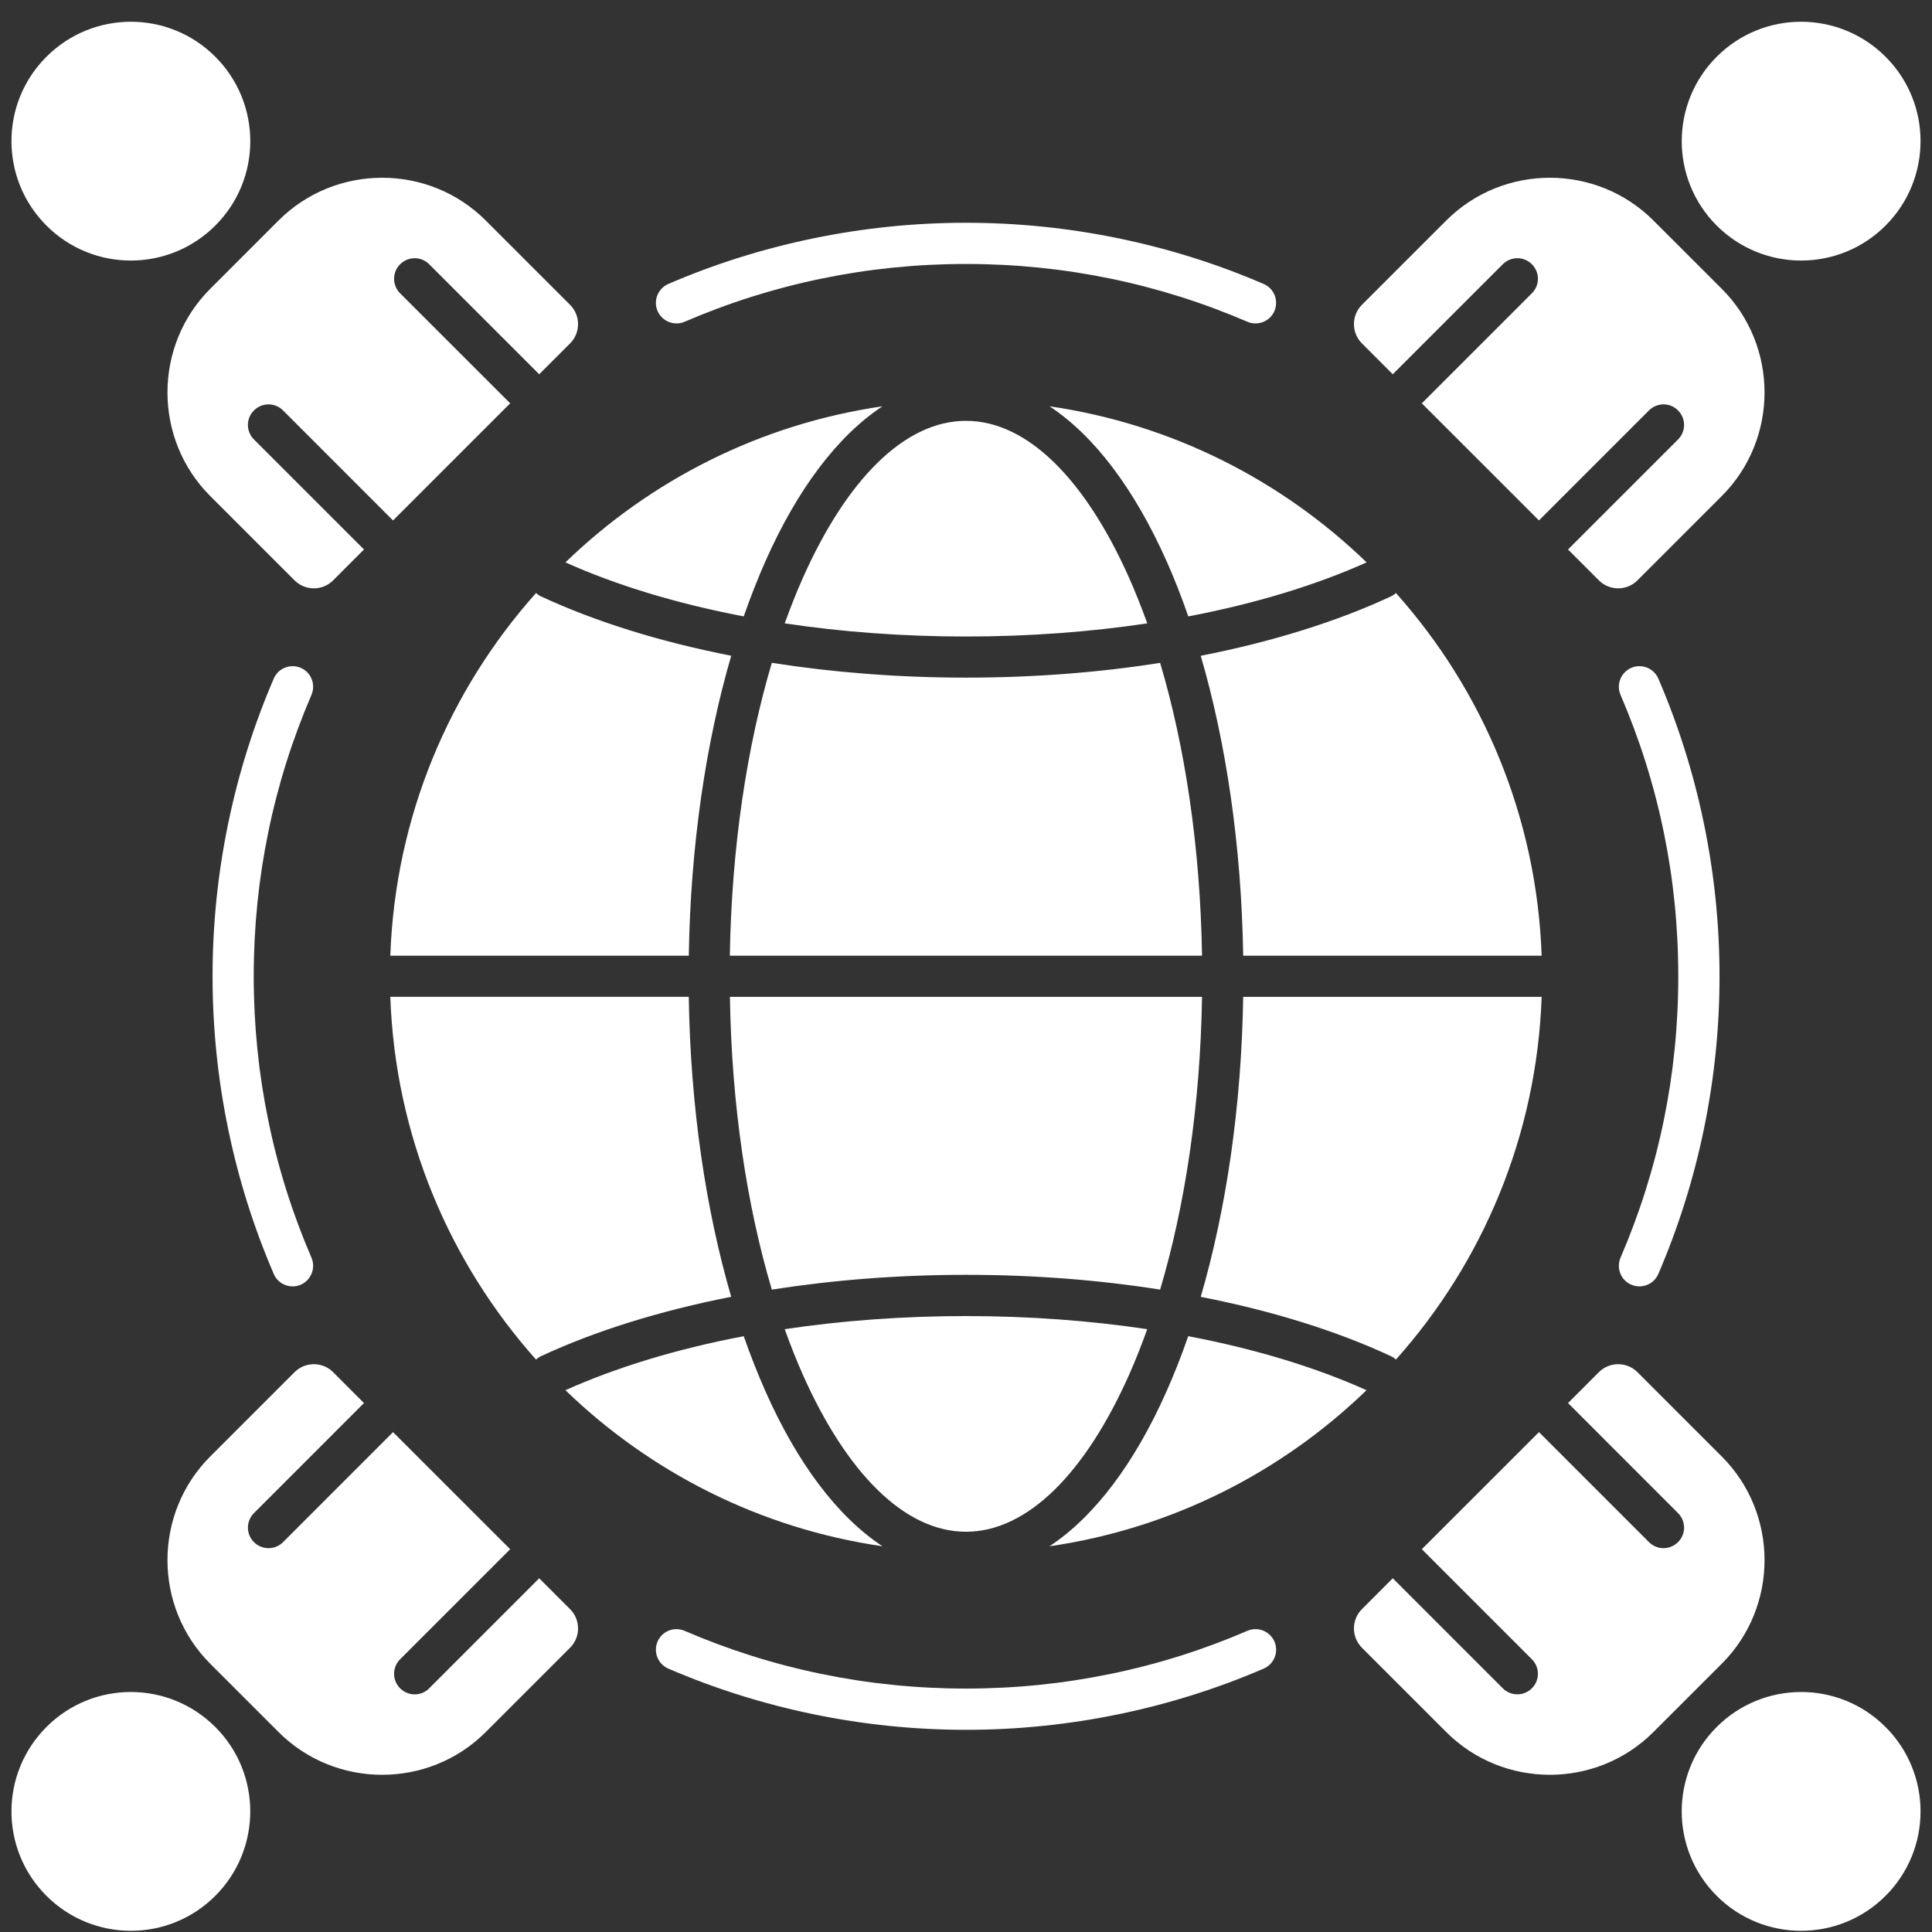 <svg width="46" height="46" viewBox="0 0 46 46" fill="none" xmlns="http://www.w3.org/2000/svg">
<rect x="0" y="0" width="46" height="46" fill="#333333" stroke="none"/>
<path fill-rule="evenodd" clip-rule="evenodd" d="M24.99 9.674C27.903 10.097 30.519 11.437 32.538 13.39C31.331 13.932 29.893 14.371 28.293 14.676C28.13 14.209 27.957 13.765 27.77 13.348C27.017 11.662 26.067 10.385 24.99 9.674ZM44.894 1.351C43.783 0.24 41.983 0.24 40.874 1.351C39.764 2.461 39.764 4.262 40.874 5.371C41.985 6.481 43.785 6.481 44.894 5.371C46.005 4.26 46.005 2.459 44.894 1.351ZM40.995 6.877L39.367 5.25C38.011 3.893 35.791 3.893 34.435 5.25L32.426 7.258C32.174 7.511 32.174 7.923 32.426 8.175L33.161 8.911L35.781 6.291C35.973 6.1 36.283 6.1 36.473 6.291C36.665 6.483 36.665 6.794 36.473 6.983L33.853 9.603L36.642 12.391L39.261 9.772C39.453 9.58 39.764 9.58 39.953 9.772C40.145 9.963 40.145 10.274 39.953 10.464L37.334 13.083L38.069 13.819C38.321 14.071 38.734 14.071 38.986 13.819L40.995 11.81C42.352 10.453 42.352 8.234 40.995 6.877ZM39.367 41.239L40.995 39.612C42.352 38.255 42.352 36.036 40.995 34.679L38.986 32.67C38.734 32.418 38.321 32.418 38.069 32.67L37.334 33.406L39.953 36.026C40.145 36.217 40.145 36.528 39.953 36.717C39.761 36.909 39.451 36.909 39.261 36.717L36.642 34.098L33.853 36.886L36.473 39.506C36.665 39.697 36.665 40.008 36.473 40.198C36.281 40.389 35.971 40.389 35.781 40.198L33.161 37.578L32.426 38.314C32.174 38.566 32.174 38.978 32.426 39.231L34.435 41.24C35.791 42.596 38.011 42.596 39.367 41.239ZM44.894 45.139C43.783 46.249 41.983 46.249 40.874 45.139C39.763 44.028 39.763 42.227 40.874 41.119C41.985 40.008 43.785 40.008 44.894 41.119C46.005 42.229 46.005 44.03 44.894 45.139ZM1.106 45.139C2.216 46.249 4.017 46.249 5.126 45.139C6.236 44.028 6.236 42.227 5.126 41.119C4.015 40.008 2.214 40.008 1.106 41.119C-0.005 42.229 -0.005 44.03 1.106 45.139ZM5.005 39.612C3.648 38.255 3.648 36.036 5.005 34.679L7.014 32.67C7.266 32.418 7.679 32.418 7.931 32.67L8.666 33.406L6.047 36.026C5.855 36.217 5.855 36.528 6.047 36.718C6.239 36.909 6.549 36.909 6.739 36.718L9.358 34.098L12.147 36.886L9.527 39.506C9.335 39.698 9.335 40.008 9.527 40.198C9.719 40.39 10.029 40.39 10.219 40.198L12.838 37.578L13.574 38.314C13.826 38.566 13.826 38.979 13.574 39.231L11.565 41.24C10.209 42.596 7.989 42.596 6.633 41.24L5.005 39.612ZM6.632 5.25L5.005 6.877C3.648 8.234 3.648 10.453 5.005 11.81L7.014 13.819C7.266 14.071 7.679 14.071 7.931 13.819L8.666 13.083L6.047 10.464C5.855 10.272 5.855 9.962 6.047 9.772C6.239 9.58 6.549 9.58 6.739 9.772L9.358 12.392L12.147 9.603L9.527 6.984C9.335 6.792 9.335 6.481 9.527 6.292C9.719 6.1 10.029 6.1 10.219 6.292L12.838 8.911L13.574 8.176C13.826 7.923 13.826 7.511 13.574 7.259L11.565 5.25C10.209 3.893 7.989 3.893 6.632 5.25ZM1.106 1.351C2.217 0.24 4.017 0.24 5.126 1.351C6.237 2.461 6.237 4.262 5.126 5.371C4.015 6.481 2.215 6.481 1.106 5.371C-0.005 4.26 -0.005 2.459 1.106 1.351ZM16.3 7.661C16.052 7.767 15.764 7.652 15.656 7.404C15.55 7.156 15.664 6.869 15.912 6.761C17.011 6.287 18.169 5.921 19.376 5.673C20.551 5.431 21.764 5.304 23 5.304C24.236 5.304 25.448 5.431 26.624 5.673C27.831 5.921 28.989 6.287 30.087 6.761C30.335 6.867 30.45 7.154 30.344 7.404C30.238 7.652 29.95 7.767 29.7 7.661C28.656 7.211 27.56 6.863 26.428 6.631C25.326 6.404 24.18 6.285 23 6.285C21.82 6.285 20.672 6.404 19.572 6.631C18.438 6.863 17.344 7.211 16.3 7.661ZM38.584 16.545C38.478 16.297 38.592 16.009 38.84 15.901C39.088 15.794 39.376 15.909 39.484 16.157C39.957 17.255 40.324 18.414 40.572 19.62C40.814 20.796 40.941 22.009 40.941 23.245C40.941 24.48 40.814 25.693 40.572 26.869C40.324 28.075 39.957 29.234 39.484 30.332C39.378 30.58 39.09 30.695 38.84 30.588C38.592 30.482 38.478 30.195 38.584 29.945C39.034 28.901 39.382 27.804 39.614 26.673C39.841 25.57 39.959 24.424 39.959 23.245C39.959 22.065 39.841 20.919 39.614 19.817C39.382 18.683 39.034 17.589 38.584 16.545ZM29.7 38.829C29.948 38.722 30.236 38.837 30.344 39.085C30.451 39.333 30.336 39.621 30.088 39.729C28.99 40.202 27.831 40.569 26.624 40.817C25.449 41.059 24.236 41.186 23 41.186C21.765 41.186 20.552 41.059 19.376 40.817C18.17 40.569 17.011 40.202 15.913 39.729C15.665 39.623 15.55 39.335 15.656 39.085C15.763 38.837 16.05 38.722 16.298 38.829C17.344 39.279 18.438 39.627 19.57 39.858C20.672 40.085 21.819 40.204 22.998 40.204C24.178 40.204 25.326 40.085 26.426 39.858C27.562 39.627 28.656 39.279 29.7 38.829ZM7.416 29.945C7.522 30.193 7.408 30.48 7.16 30.589C6.912 30.695 6.624 30.581 6.518 30.332C6.045 29.234 5.678 28.076 5.43 26.869C5.188 25.694 5.061 24.481 5.061 23.245C5.061 22.009 5.188 20.796 5.43 19.621C5.678 18.414 6.045 17.256 6.518 16.157C6.624 15.909 6.912 15.795 7.16 15.901C7.408 16.007 7.522 16.295 7.416 16.545C6.966 17.591 6.618 18.685 6.387 19.817C6.16 20.919 6.041 22.065 6.041 23.245C6.041 24.424 6.16 25.571 6.387 26.673C6.618 27.807 6.966 28.901 7.416 29.945ZM33.236 14.119C33.201 14.153 33.159 14.182 33.111 14.203C31.836 14.797 30.3 15.278 28.589 15.614C29.193 17.685 29.558 20.129 29.6 22.755H36.706C36.589 19.444 35.299 16.431 33.236 14.119ZM36.706 23.735C36.589 27.046 35.299 30.059 33.236 32.371C33.201 32.337 33.159 32.308 33.111 32.287C31.836 31.693 30.3 31.212 28.589 30.877C29.193 28.805 29.558 26.361 29.6 23.735L36.706 23.735ZM32.536 33.1C30.517 35.053 27.901 36.393 24.988 36.816C26.066 36.105 27.018 34.828 27.768 33.142C27.954 32.725 28.129 32.281 28.291 31.814C29.892 32.118 31.331 32.558 32.536 33.1ZM21.012 36.816C19.932 36.105 18.982 34.828 18.232 33.142C18.046 32.723 17.871 32.281 17.708 31.814C16.108 32.118 14.67 32.558 13.463 33.1C15.481 35.053 18.098 36.393 21.012 36.816ZM12.763 32.371C10.702 30.059 9.41 27.048 9.293 23.734H16.399C16.439 26.358 16.806 28.805 17.41 30.876C15.699 31.212 14.163 31.693 12.888 32.287C12.84 32.308 12.799 32.337 12.763 32.371ZM9.293 22.755C9.41 19.444 10.7 16.431 12.763 14.119C12.799 14.152 12.84 14.182 12.888 14.203C14.164 14.796 15.699 15.278 17.41 15.613C16.806 17.685 16.441 20.129 16.4 22.755L9.293 22.755ZM13.463 13.39C15.481 11.437 18.098 10.097 21.011 9.674C19.932 10.385 18.981 11.662 18.231 13.348C18.046 13.765 17.871 14.209 17.708 14.676C16.108 14.371 14.668 13.932 13.463 13.39ZM26.878 13.746C25.851 11.444 24.477 10.02 23 10.02C21.522 10.02 20.149 11.444 19.122 13.746C18.967 14.092 18.822 14.459 18.684 14.842C20.037 15.045 21.487 15.155 23 15.155C24.513 15.155 25.963 15.045 27.316 14.842C27.178 14.459 27.032 14.092 26.878 13.746ZM18.377 15.782C19.828 16.009 21.382 16.134 23 16.134C24.617 16.134 26.171 16.012 27.622 15.782C28.218 17.785 28.578 20.175 28.62 22.755H17.377C17.419 20.175 17.781 17.787 18.377 15.782ZM17.379 23.735C17.419 26.314 17.781 28.703 18.377 30.705C19.828 30.478 21.382 30.353 23 30.353C24.617 30.353 26.171 30.476 27.622 30.705C28.218 28.703 28.578 26.312 28.62 23.735H17.379ZM18.684 31.647C18.821 32.031 18.967 32.395 19.121 32.744C20.149 35.046 21.522 36.47 23 36.47C24.477 36.47 25.852 35.046 26.878 32.744C27.032 32.398 27.178 32.031 27.315 31.647C25.963 31.445 24.512 31.335 23 31.335C21.487 31.335 20.036 31.445 18.684 31.647Z" fill="white"/>
</svg>
